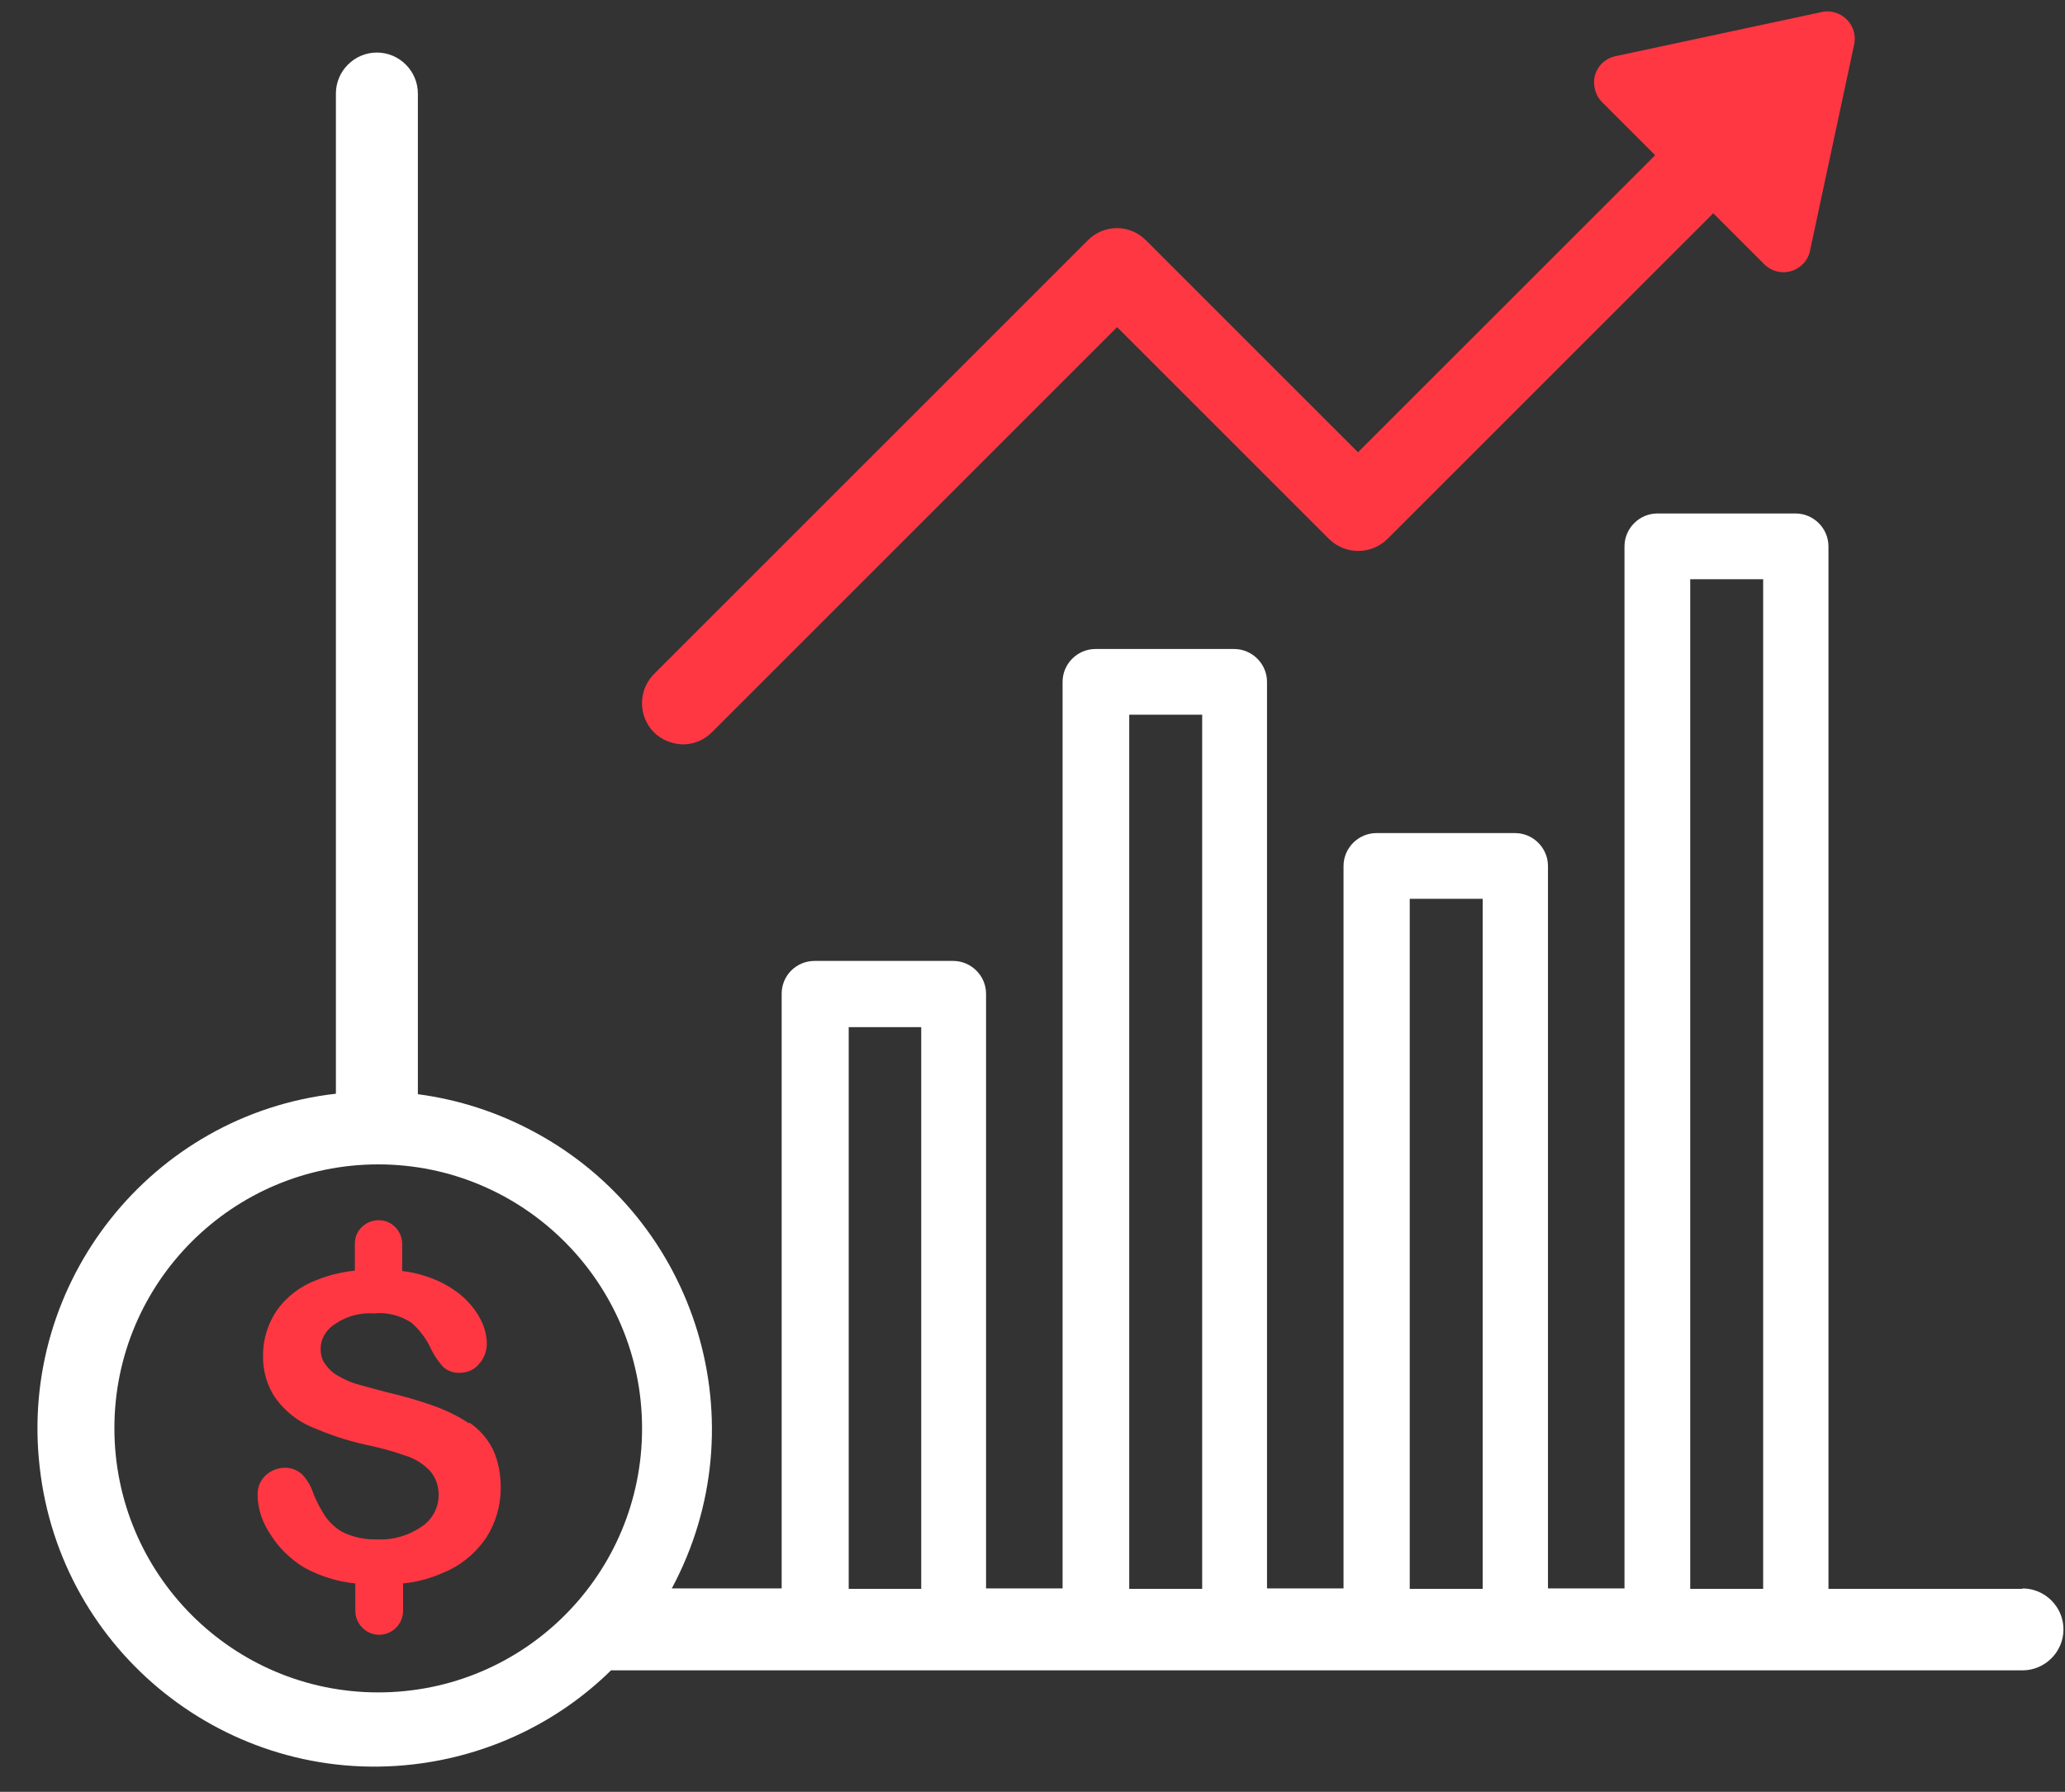 <svg width="53" height="46" viewBox="0 0 53 46" fill="none" xmlns="http://www.w3.org/2000/svg">
<rect x="0" y="0" width="53" height="46" fill="#333333" stroke="none"/>
<path fill-rule="evenodd" clip-rule="evenodd" d="M17.532 19.11C17.809 19.11 18.075 18.995 18.272 18.798L28.672 8.398L34.115 13.841C34.531 14.245 35.189 14.245 35.605 13.841L43.972 5.475L45.278 6.78C45.555 7.058 45.994 7.058 46.271 6.78C46.364 6.688 46.433 6.561 46.456 6.434L47.589 1.141C47.669 0.76 47.427 0.39 47.045 0.309C46.953 0.286 46.849 0.286 46.757 0.309L41.464 1.442C41.083 1.522 40.84 1.892 40.932 2.274C40.956 2.401 41.025 2.528 41.117 2.62L42.481 3.984L34.854 11.611L29.411 6.168C28.995 5.752 28.337 5.752 27.921 6.168L16.781 17.308C16.376 17.724 16.376 18.382 16.781 18.798C16.977 18.995 17.243 19.099 17.52 19.11H17.532Z" fill="#FE3743"/>
<path fill-rule="evenodd" clip-rule="evenodd" d="M51.909 40.789H46.929V14.026C46.929 13.564 46.547 13.182 46.085 13.182H42.538C42.075 13.182 41.694 13.564 41.694 14.026V40.778H39.73V22.231C39.73 21.768 39.348 21.387 38.886 21.387H35.327C34.865 21.387 34.483 21.768 34.483 22.231V40.778H32.519V17.504C32.519 17.042 32.137 16.661 31.675 16.661H28.116C27.654 16.661 27.272 17.042 27.272 17.504V40.778H25.308V25.512C25.308 25.05 24.927 24.669 24.464 24.669H20.905C20.443 24.669 20.062 25.039 20.062 25.512V40.778H17.242C19.507 36.56 17.912 31.302 13.694 29.049C12.77 28.552 11.764 28.228 10.725 28.09V2.401C10.725 1.823 10.251 1.349 9.673 1.349C9.095 1.349 8.621 1.823 8.621 2.401V28.078C3.895 28.61 0.475 32.908 1.018 37.658C1.549 42.419 5.848 45.839 10.597 45.296C12.516 45.077 14.307 44.233 15.682 42.881H51.909C52.487 42.881 52.961 42.407 52.961 41.829C52.961 41.252 52.487 40.778 51.909 40.778V40.789ZM16.479 36.675C16.479 40.419 13.452 43.447 9.708 43.447C5.964 43.447 2.936 40.408 2.936 36.664C2.936 32.92 5.975 29.892 9.708 29.892C13.44 29.892 16.479 32.931 16.479 36.664V36.675ZM21.783 40.789V26.368H23.644V40.789H21.783ZM30.855 40.789H28.983V18.348H30.855V40.789ZM36.182 40.789V23.074H38.054V40.789H36.182ZM45.253 40.789H43.381V14.87H45.253V40.778V40.789Z" fill="white"/>
<path fill-rule="evenodd" clip-rule="evenodd" d="M12.032 36.536C11.755 36.351 11.443 36.201 11.119 36.086C10.726 35.947 10.322 35.831 9.917 35.739C9.571 35.647 9.316 35.577 9.155 35.531C8.993 35.485 8.843 35.415 8.704 35.334C8.565 35.265 8.45 35.161 8.357 35.034C8.265 34.919 8.23 34.78 8.23 34.63C8.23 34.364 8.38 34.121 8.611 33.982C8.9 33.786 9.247 33.694 9.605 33.717C9.94 33.682 10.287 33.774 10.564 33.959C10.784 34.156 10.957 34.387 11.073 34.653C11.154 34.814 11.258 34.965 11.385 35.103C11.5 35.196 11.651 35.254 11.801 35.242C11.997 35.242 12.182 35.161 12.298 35.011C12.425 34.872 12.494 34.687 12.494 34.502C12.494 34.283 12.436 34.063 12.332 33.867C12.205 33.624 12.032 33.416 11.824 33.243C11.57 33.035 11.269 32.873 10.946 32.769C10.749 32.7 10.541 32.654 10.322 32.63V31.96C10.333 31.625 10.079 31.336 9.744 31.325C9.409 31.313 9.12 31.567 9.108 31.902C9.108 31.925 9.108 31.937 9.108 31.96V32.619C8.773 32.654 8.438 32.734 8.126 32.861C7.722 33.012 7.363 33.278 7.109 33.636C6.878 33.971 6.751 34.375 6.751 34.78C6.739 35.184 6.855 35.589 7.086 35.912C7.317 36.224 7.629 36.478 7.987 36.629C8.438 36.825 8.912 36.987 9.397 37.091C9.732 37.16 10.079 37.253 10.403 37.368C10.634 37.438 10.842 37.565 11.015 37.738C11.177 37.911 11.258 38.131 11.258 38.374C11.258 38.709 11.096 39.009 10.819 39.194C10.483 39.425 10.079 39.541 9.675 39.518C9.386 39.529 9.108 39.471 8.843 39.356C8.646 39.263 8.484 39.113 8.357 38.94C8.23 38.743 8.115 38.535 8.034 38.316C7.976 38.142 7.872 37.969 7.745 37.842C7.629 37.738 7.479 37.68 7.317 37.68C6.936 37.68 6.612 37.969 6.612 38.35C6.612 38.35 6.612 38.362 6.612 38.374C6.612 38.743 6.739 39.09 6.947 39.402C7.167 39.749 7.467 40.038 7.814 40.246C8.219 40.465 8.658 40.604 9.12 40.65V41.355C9.12 41.69 9.397 41.968 9.732 41.968C10.068 41.968 10.345 41.69 10.345 41.355V40.65C10.715 40.615 11.073 40.511 11.408 40.361C11.847 40.176 12.217 39.864 12.483 39.471C12.725 39.09 12.852 38.651 12.852 38.2C12.852 37.854 12.795 37.507 12.644 37.195C12.506 36.929 12.309 36.698 12.055 36.525L12.032 36.536Z" fill="#FE3743"/>
</svg>
